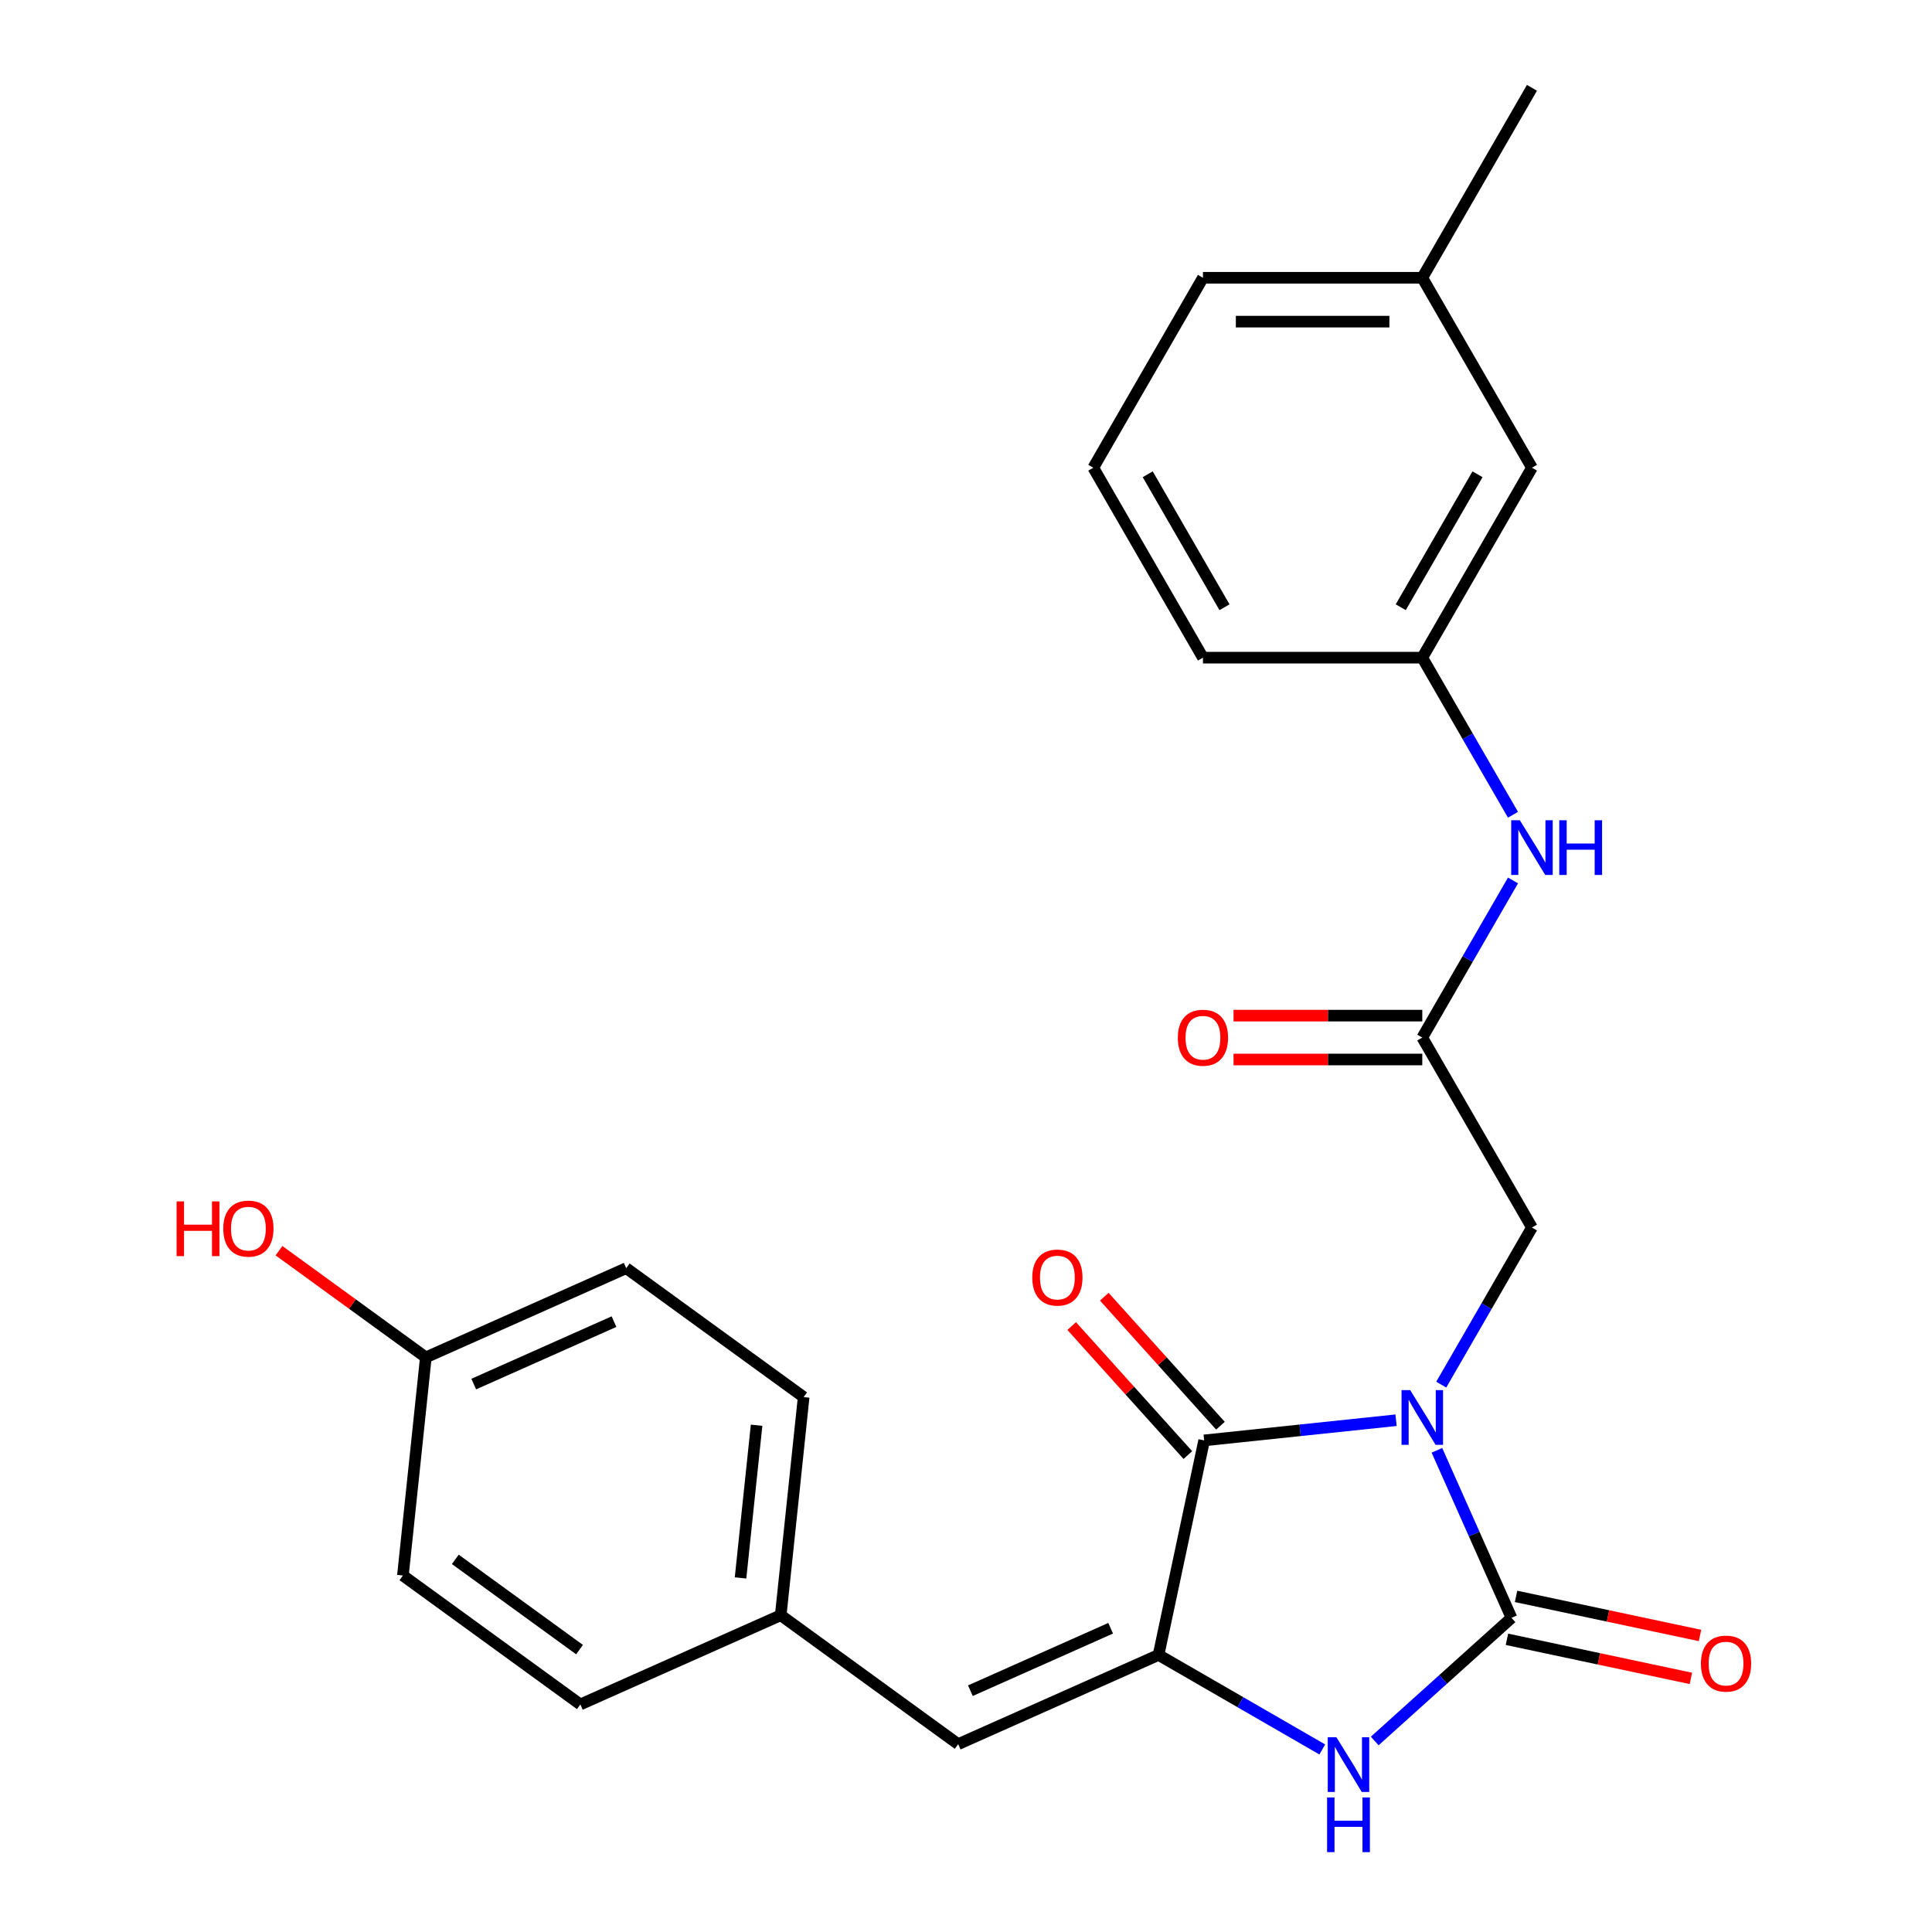 <?xml version='1.0' encoding='iso-8859-1'?>
<svg version='1.1' baseProfile='full'
              xmlns='http://www.w3.org/2000/svg'
                      xmlns:rdkit='http://www.rdkit.org/xml'
                      xmlns:xlink='http://www.w3.org/1999/xlink'
                  xml:space='preserve'
width='1000px' height='1000px' viewBox='0 0 1000 1000'>
<!-- END OF HEADER -->
<rect style='opacity:1.0;fill:#FFFFFF;stroke:none' width='1000' height='1000' x='0' y='0'> </rect>
<path class='bond-0' d='M 743.74,750.677 L 763.044,794.034' style='fill:none;fill-rule:evenodd;stroke:#0000FF;stroke-width:6px;stroke-linecap:butt;stroke-linejoin:miter;stroke-opacity:1' />
<path class='bond-0' d='M 763.044,794.034 L 782.348,837.392' style='fill:none;fill-rule:evenodd;stroke:#000000;stroke-width:6px;stroke-linecap:butt;stroke-linejoin:miter;stroke-opacity:1' />
<path class='bond-1' d='M 722.594,735.106 L 672.93,740.326' style='fill:none;fill-rule:evenodd;stroke:#0000FF;stroke-width:6px;stroke-linecap:butt;stroke-linejoin:miter;stroke-opacity:1' />
<path class='bond-1' d='M 672.93,740.326 L 623.266,745.546' style='fill:none;fill-rule:evenodd;stroke:#000000;stroke-width:6px;stroke-linecap:butt;stroke-linejoin:miter;stroke-opacity:1' />
<path class='bond-5' d='M 745.986,716.681 L 769.461,676.021' style='fill:none;fill-rule:evenodd;stroke:#0000FF;stroke-width:6px;stroke-linecap:butt;stroke-linejoin:miter;stroke-opacity:1' />
<path class='bond-5' d='M 769.461,676.021 L 792.936,635.361' style='fill:none;fill-rule:evenodd;stroke:#000000;stroke-width:6px;stroke-linecap:butt;stroke-linejoin:miter;stroke-opacity:1' />
<path class='bond-3' d='M 782.348,837.392 L 746.953,869.261' style='fill:none;fill-rule:evenodd;stroke:#000000;stroke-width:6px;stroke-linecap:butt;stroke-linejoin:miter;stroke-opacity:1' />
<path class='bond-3' d='M 746.953,869.261 L 711.559,901.131' style='fill:none;fill-rule:evenodd;stroke:#0000FF;stroke-width:6px;stroke-linecap:butt;stroke-linejoin:miter;stroke-opacity:1' />
<path class='bond-7' d='M 779.988,848.496 L 827.592,858.615' style='fill:none;fill-rule:evenodd;stroke:#000000;stroke-width:6px;stroke-linecap:butt;stroke-linejoin:miter;stroke-opacity:1' />
<path class='bond-7' d='M 827.592,858.615 L 875.196,868.733' style='fill:none;fill-rule:evenodd;stroke:#FF0000;stroke-width:6px;stroke-linecap:butt;stroke-linejoin:miter;stroke-opacity:1' />
<path class='bond-7' d='M 784.708,826.287 L 832.313,836.406' style='fill:none;fill-rule:evenodd;stroke:#000000;stroke-width:6px;stroke-linecap:butt;stroke-linejoin:miter;stroke-opacity:1' />
<path class='bond-7' d='M 832.313,836.406 L 879.917,846.524' style='fill:none;fill-rule:evenodd;stroke:#FF0000;stroke-width:6px;stroke-linecap:butt;stroke-linejoin:miter;stroke-opacity:1' />
<path class='bond-2' d='M 623.266,745.546 L 599.663,856.593' style='fill:none;fill-rule:evenodd;stroke:#000000;stroke-width:6px;stroke-linecap:butt;stroke-linejoin:miter;stroke-opacity:1' />
<path class='bond-9' d='M 631.703,737.949 L 601.64,704.561' style='fill:none;fill-rule:evenodd;stroke:#000000;stroke-width:6px;stroke-linecap:butt;stroke-linejoin:miter;stroke-opacity:1' />
<path class='bond-9' d='M 601.64,704.561 L 571.577,671.172' style='fill:none;fill-rule:evenodd;stroke:#FF0000;stroke-width:6px;stroke-linecap:butt;stroke-linejoin:miter;stroke-opacity:1' />
<path class='bond-9' d='M 614.83,753.142 L 584.766,719.754' style='fill:none;fill-rule:evenodd;stroke:#000000;stroke-width:6px;stroke-linecap:butt;stroke-linejoin:miter;stroke-opacity:1' />
<path class='bond-9' d='M 584.766,719.754 L 554.703,686.365' style='fill:none;fill-rule:evenodd;stroke:#FF0000;stroke-width:6px;stroke-linecap:butt;stroke-linejoin:miter;stroke-opacity:1' />
<path class='bond-4' d='M 599.663,856.593 L 495.95,902.768' style='fill:none;fill-rule:evenodd;stroke:#000000;stroke-width:6px;stroke-linecap:butt;stroke-linejoin:miter;stroke-opacity:1' />
<path class='bond-4' d='M 574.871,842.776 L 502.272,875.1' style='fill:none;fill-rule:evenodd;stroke:#000000;stroke-width:6px;stroke-linecap:butt;stroke-linejoin:miter;stroke-opacity:1' />
<path class='bond-25' d='M 599.663,856.593 L 642.032,881.055' style='fill:none;fill-rule:evenodd;stroke:#000000;stroke-width:6px;stroke-linecap:butt;stroke-linejoin:miter;stroke-opacity:1' />
<path class='bond-25' d='M 642.032,881.055 L 684.402,905.517' style='fill:none;fill-rule:evenodd;stroke:#0000FF;stroke-width:6px;stroke-linecap:butt;stroke-linejoin:miter;stroke-opacity:1' />
<path class='bond-12' d='M 495.95,902.768 L 404.104,836.039' style='fill:none;fill-rule:evenodd;stroke:#000000;stroke-width:6px;stroke-linecap:butt;stroke-linejoin:miter;stroke-opacity:1' />
<path class='bond-6' d='M 792.936,635.361 L 736.172,537.043' style='fill:none;fill-rule:evenodd;stroke:#000000;stroke-width:6px;stroke-linecap:butt;stroke-linejoin:miter;stroke-opacity:1' />
<path class='bond-8' d='M 736.172,537.043 L 759.647,496.384' style='fill:none;fill-rule:evenodd;stroke:#000000;stroke-width:6px;stroke-linecap:butt;stroke-linejoin:miter;stroke-opacity:1' />
<path class='bond-8' d='M 759.647,496.384 L 783.122,455.724' style='fill:none;fill-rule:evenodd;stroke:#0000FF;stroke-width:6px;stroke-linecap:butt;stroke-linejoin:miter;stroke-opacity:1' />
<path class='bond-10' d='M 736.172,525.691 L 687.327,525.691' style='fill:none;fill-rule:evenodd;stroke:#000000;stroke-width:6px;stroke-linecap:butt;stroke-linejoin:miter;stroke-opacity:1' />
<path class='bond-10' d='M 687.327,525.691 L 638.483,525.691' style='fill:none;fill-rule:evenodd;stroke:#FF0000;stroke-width:6px;stroke-linecap:butt;stroke-linejoin:miter;stroke-opacity:1' />
<path class='bond-10' d='M 736.172,548.396 L 687.327,548.396' style='fill:none;fill-rule:evenodd;stroke:#000000;stroke-width:6px;stroke-linecap:butt;stroke-linejoin:miter;stroke-opacity:1' />
<path class='bond-10' d='M 687.327,548.396 L 638.483,548.396' style='fill:none;fill-rule:evenodd;stroke:#FF0000;stroke-width:6px;stroke-linecap:butt;stroke-linejoin:miter;stroke-opacity:1' />
<path class='bond-11' d='M 783.122,421.727 L 759.647,381.068' style='fill:none;fill-rule:evenodd;stroke:#0000FF;stroke-width:6px;stroke-linecap:butt;stroke-linejoin:miter;stroke-opacity:1' />
<path class='bond-11' d='M 759.647,381.068 L 736.172,340.408' style='fill:none;fill-rule:evenodd;stroke:#000000;stroke-width:6px;stroke-linecap:butt;stroke-linejoin:miter;stroke-opacity:1' />
<path class='bond-13' d='M 736.172,340.408 L 792.936,242.09' style='fill:none;fill-rule:evenodd;stroke:#000000;stroke-width:6px;stroke-linecap:butt;stroke-linejoin:miter;stroke-opacity:1' />
<path class='bond-13' d='M 725.023,314.307 L 764.758,245.485' style='fill:none;fill-rule:evenodd;stroke:#000000;stroke-width:6px;stroke-linecap:butt;stroke-linejoin:miter;stroke-opacity:1' />
<path class='bond-22' d='M 736.172,340.408 L 622.644,340.408' style='fill:none;fill-rule:evenodd;stroke:#000000;stroke-width:6px;stroke-linecap:butt;stroke-linejoin:miter;stroke-opacity:1' />
<path class='bond-15' d='M 404.104,836.039 L 300.392,882.214' style='fill:none;fill-rule:evenodd;stroke:#000000;stroke-width:6px;stroke-linecap:butt;stroke-linejoin:miter;stroke-opacity:1' />
<path class='bond-16' d='M 404.104,836.039 L 415.971,723.133' style='fill:none;fill-rule:evenodd;stroke:#000000;stroke-width:6px;stroke-linecap:butt;stroke-linejoin:miter;stroke-opacity:1' />
<path class='bond-16' d='M 383.303,816.729 L 391.61,737.695' style='fill:none;fill-rule:evenodd;stroke:#000000;stroke-width:6px;stroke-linecap:butt;stroke-linejoin:miter;stroke-opacity:1' />
<path class='bond-17' d='M 792.936,242.09 L 736.172,143.772' style='fill:none;fill-rule:evenodd;stroke:#000000;stroke-width:6px;stroke-linecap:butt;stroke-linejoin:miter;stroke-opacity:1' />
<path class='bond-14' d='M 220.413,702.579 L 324.125,656.403' style='fill:none;fill-rule:evenodd;stroke:#000000;stroke-width:6px;stroke-linecap:butt;stroke-linejoin:miter;stroke-opacity:1' />
<path class='bond-14' d='M 245.205,716.395 L 317.804,684.072' style='fill:none;fill-rule:evenodd;stroke:#000000;stroke-width:6px;stroke-linecap:butt;stroke-linejoin:miter;stroke-opacity:1' />
<path class='bond-20' d='M 220.413,702.579 L 182.409,674.968' style='fill:none;fill-rule:evenodd;stroke:#000000;stroke-width:6px;stroke-linecap:butt;stroke-linejoin:miter;stroke-opacity:1' />
<path class='bond-20' d='M 182.409,674.968 L 144.405,647.356' style='fill:none;fill-rule:evenodd;stroke:#FF0000;stroke-width:6px;stroke-linecap:butt;stroke-linejoin:miter;stroke-opacity:1' />
<path class='bond-26' d='M 220.413,702.579 L 208.546,815.485' style='fill:none;fill-rule:evenodd;stroke:#000000;stroke-width:6px;stroke-linecap:butt;stroke-linejoin:miter;stroke-opacity:1' />
<path class='bond-19' d='M 300.392,882.214 L 208.546,815.485' style='fill:none;fill-rule:evenodd;stroke:#000000;stroke-width:6px;stroke-linecap:butt;stroke-linejoin:miter;stroke-opacity:1' />
<path class='bond-19' d='M 299.961,853.836 L 235.669,807.125' style='fill:none;fill-rule:evenodd;stroke:#000000;stroke-width:6px;stroke-linecap:butt;stroke-linejoin:miter;stroke-opacity:1' />
<path class='bond-18' d='M 415.971,723.133 L 324.125,656.403' style='fill:none;fill-rule:evenodd;stroke:#000000;stroke-width:6px;stroke-linecap:butt;stroke-linejoin:miter;stroke-opacity:1' />
<path class='bond-24' d='M 736.172,143.772 L 792.936,45.455' style='fill:none;fill-rule:evenodd;stroke:#000000;stroke-width:6px;stroke-linecap:butt;stroke-linejoin:miter;stroke-opacity:1' />
<path class='bond-27' d='M 736.172,143.772 L 622.644,143.772' style='fill:none;fill-rule:evenodd;stroke:#000000;stroke-width:6px;stroke-linecap:butt;stroke-linejoin:miter;stroke-opacity:1' />
<path class='bond-27' d='M 719.143,166.478 L 639.674,166.478' style='fill:none;fill-rule:evenodd;stroke:#000000;stroke-width:6px;stroke-linecap:butt;stroke-linejoin:miter;stroke-opacity:1' />
<path class='bond-21' d='M 565.881,242.09 L 622.644,340.408' style='fill:none;fill-rule:evenodd;stroke:#000000;stroke-width:6px;stroke-linecap:butt;stroke-linejoin:miter;stroke-opacity:1' />
<path class='bond-21' d='M 594.059,245.485 L 633.793,314.307' style='fill:none;fill-rule:evenodd;stroke:#000000;stroke-width:6px;stroke-linecap:butt;stroke-linejoin:miter;stroke-opacity:1' />
<path class='bond-23' d='M 565.881,242.09 L 622.644,143.772' style='fill:none;fill-rule:evenodd;stroke:#000000;stroke-width:6px;stroke-linecap:butt;stroke-linejoin:miter;stroke-opacity:1' />
<path  class='atom-0' d='M 729.912 719.519
L 739.192 734.519
Q 740.112 735.999, 741.592 738.679
Q 743.072 741.359, 743.152 741.519
L 743.152 719.519
L 746.912 719.519
L 746.912 747.839
L 743.032 747.839
L 733.072 731.439
Q 731.912 729.519, 730.672 727.319
Q 729.472 725.119, 729.112 724.439
L 729.112 747.839
L 725.432 747.839
L 725.432 719.519
L 729.912 719.519
' fill='#0000FF'/>
<path  class='atom-4' d='M 691.72 899.196
L 701 914.196
Q 701.92 915.676, 703.4 918.356
Q 704.88 921.036, 704.96 921.196
L 704.96 899.196
L 708.72 899.196
L 708.72 927.516
L 704.84 927.516
L 694.88 911.116
Q 693.72 909.196, 692.48 906.996
Q 691.28 904.796, 690.92 904.116
L 690.92 927.516
L 687.24 927.516
L 687.24 899.196
L 691.72 899.196
' fill='#0000FF'/>
<path  class='atom-4' d='M 686.9 930.348
L 690.74 930.348
L 690.74 942.388
L 705.22 942.388
L 705.22 930.348
L 709.06 930.348
L 709.06 958.668
L 705.22 958.668
L 705.22 945.588
L 690.74 945.588
L 690.74 958.668
L 686.9 958.668
L 686.9 930.348
' fill='#0000FF'/>
<path  class='atom-8' d='M 880.395 861.075
Q 880.395 854.275, 883.755 850.475
Q 887.115 846.675, 893.395 846.675
Q 899.675 846.675, 903.035 850.475
Q 906.395 854.275, 906.395 861.075
Q 906.395 867.955, 902.995 871.875
Q 899.595 875.755, 893.395 875.755
Q 887.155 875.755, 883.755 871.875
Q 880.395 867.995, 880.395 861.075
M 893.395 872.555
Q 897.715 872.555, 900.035 869.675
Q 902.395 866.755, 902.395 861.075
Q 902.395 855.515, 900.035 852.715
Q 897.715 849.875, 893.395 849.875
Q 889.075 849.875, 886.715 852.675
Q 884.395 855.475, 884.395 861.075
Q 884.395 866.795, 886.715 869.675
Q 889.075 872.555, 893.395 872.555
' fill='#FF0000'/>
<path  class='atom-9' d='M 786.676 424.566
L 795.956 439.566
Q 796.876 441.046, 798.356 443.726
Q 799.836 446.406, 799.916 446.566
L 799.916 424.566
L 803.676 424.566
L 803.676 452.886
L 799.796 452.886
L 789.836 436.486
Q 788.676 434.566, 787.436 432.366
Q 786.236 430.166, 785.876 429.486
L 785.876 452.886
L 782.196 452.886
L 782.196 424.566
L 786.676 424.566
' fill='#0000FF'/>
<path  class='atom-9' d='M 807.076 424.566
L 810.916 424.566
L 810.916 436.606
L 825.396 436.606
L 825.396 424.566
L 829.236 424.566
L 829.236 452.886
L 825.396 452.886
L 825.396 439.806
L 810.916 439.806
L 810.916 452.886
L 807.076 452.886
L 807.076 424.566
' fill='#0000FF'/>
<path  class='atom-10' d='M 534.302 661.258
Q 534.302 654.458, 537.662 650.658
Q 541.022 646.858, 547.302 646.858
Q 553.582 646.858, 556.942 650.658
Q 560.302 654.458, 560.302 661.258
Q 560.302 668.138, 556.902 672.058
Q 553.502 675.938, 547.302 675.938
Q 541.062 675.938, 537.662 672.058
Q 534.302 668.178, 534.302 661.258
M 547.302 672.738
Q 551.622 672.738, 553.942 669.858
Q 556.302 666.938, 556.302 661.258
Q 556.302 655.698, 553.942 652.898
Q 551.622 650.058, 547.302 650.058
Q 542.982 650.058, 540.622 652.858
Q 538.302 655.658, 538.302 661.258
Q 538.302 666.978, 540.622 669.858
Q 542.982 672.738, 547.302 672.738
' fill='#FF0000'/>
<path  class='atom-11' d='M 609.644 537.123
Q 609.644 530.323, 613.004 526.523
Q 616.364 522.723, 622.644 522.723
Q 628.924 522.723, 632.284 526.523
Q 635.644 530.323, 635.644 537.123
Q 635.644 544.003, 632.244 547.923
Q 628.844 551.803, 622.644 551.803
Q 616.404 551.803, 613.004 547.923
Q 609.644 544.043, 609.644 537.123
M 622.644 548.603
Q 626.964 548.603, 629.284 545.723
Q 631.644 542.803, 631.644 537.123
Q 631.644 531.563, 629.284 528.763
Q 626.964 525.923, 622.644 525.923
Q 618.324 525.923, 615.964 528.723
Q 613.644 531.523, 613.644 537.123
Q 613.644 542.843, 615.964 545.723
Q 618.324 548.603, 622.644 548.603
' fill='#FF0000'/>
<path  class='atom-21' d='M 91.407 621.849
L 95.247 621.849
L 95.247 633.889
L 109.727 633.889
L 109.727 621.849
L 113.567 621.849
L 113.567 650.169
L 109.727 650.169
L 109.727 637.089
L 95.247 637.089
L 95.247 650.169
L 91.407 650.169
L 91.407 621.849
' fill='#FF0000'/>
<path  class='atom-21' d='M 115.567 635.929
Q 115.567 629.129, 118.927 625.329
Q 122.287 621.529, 128.567 621.529
Q 134.847 621.529, 138.207 625.329
Q 141.567 629.129, 141.567 635.929
Q 141.567 642.809, 138.167 646.729
Q 134.767 650.609, 128.567 650.609
Q 122.327 650.609, 118.927 646.729
Q 115.567 642.849, 115.567 635.929
M 128.567 647.409
Q 132.887 647.409, 135.207 644.529
Q 137.567 641.609, 137.567 635.929
Q 137.567 630.369, 135.207 627.569
Q 132.887 624.729, 128.567 624.729
Q 124.247 624.729, 121.887 627.529
Q 119.567 630.329, 119.567 635.929
Q 119.567 641.649, 121.887 644.529
Q 124.247 647.409, 128.567 647.409
' fill='#FF0000'/>
</svg>
